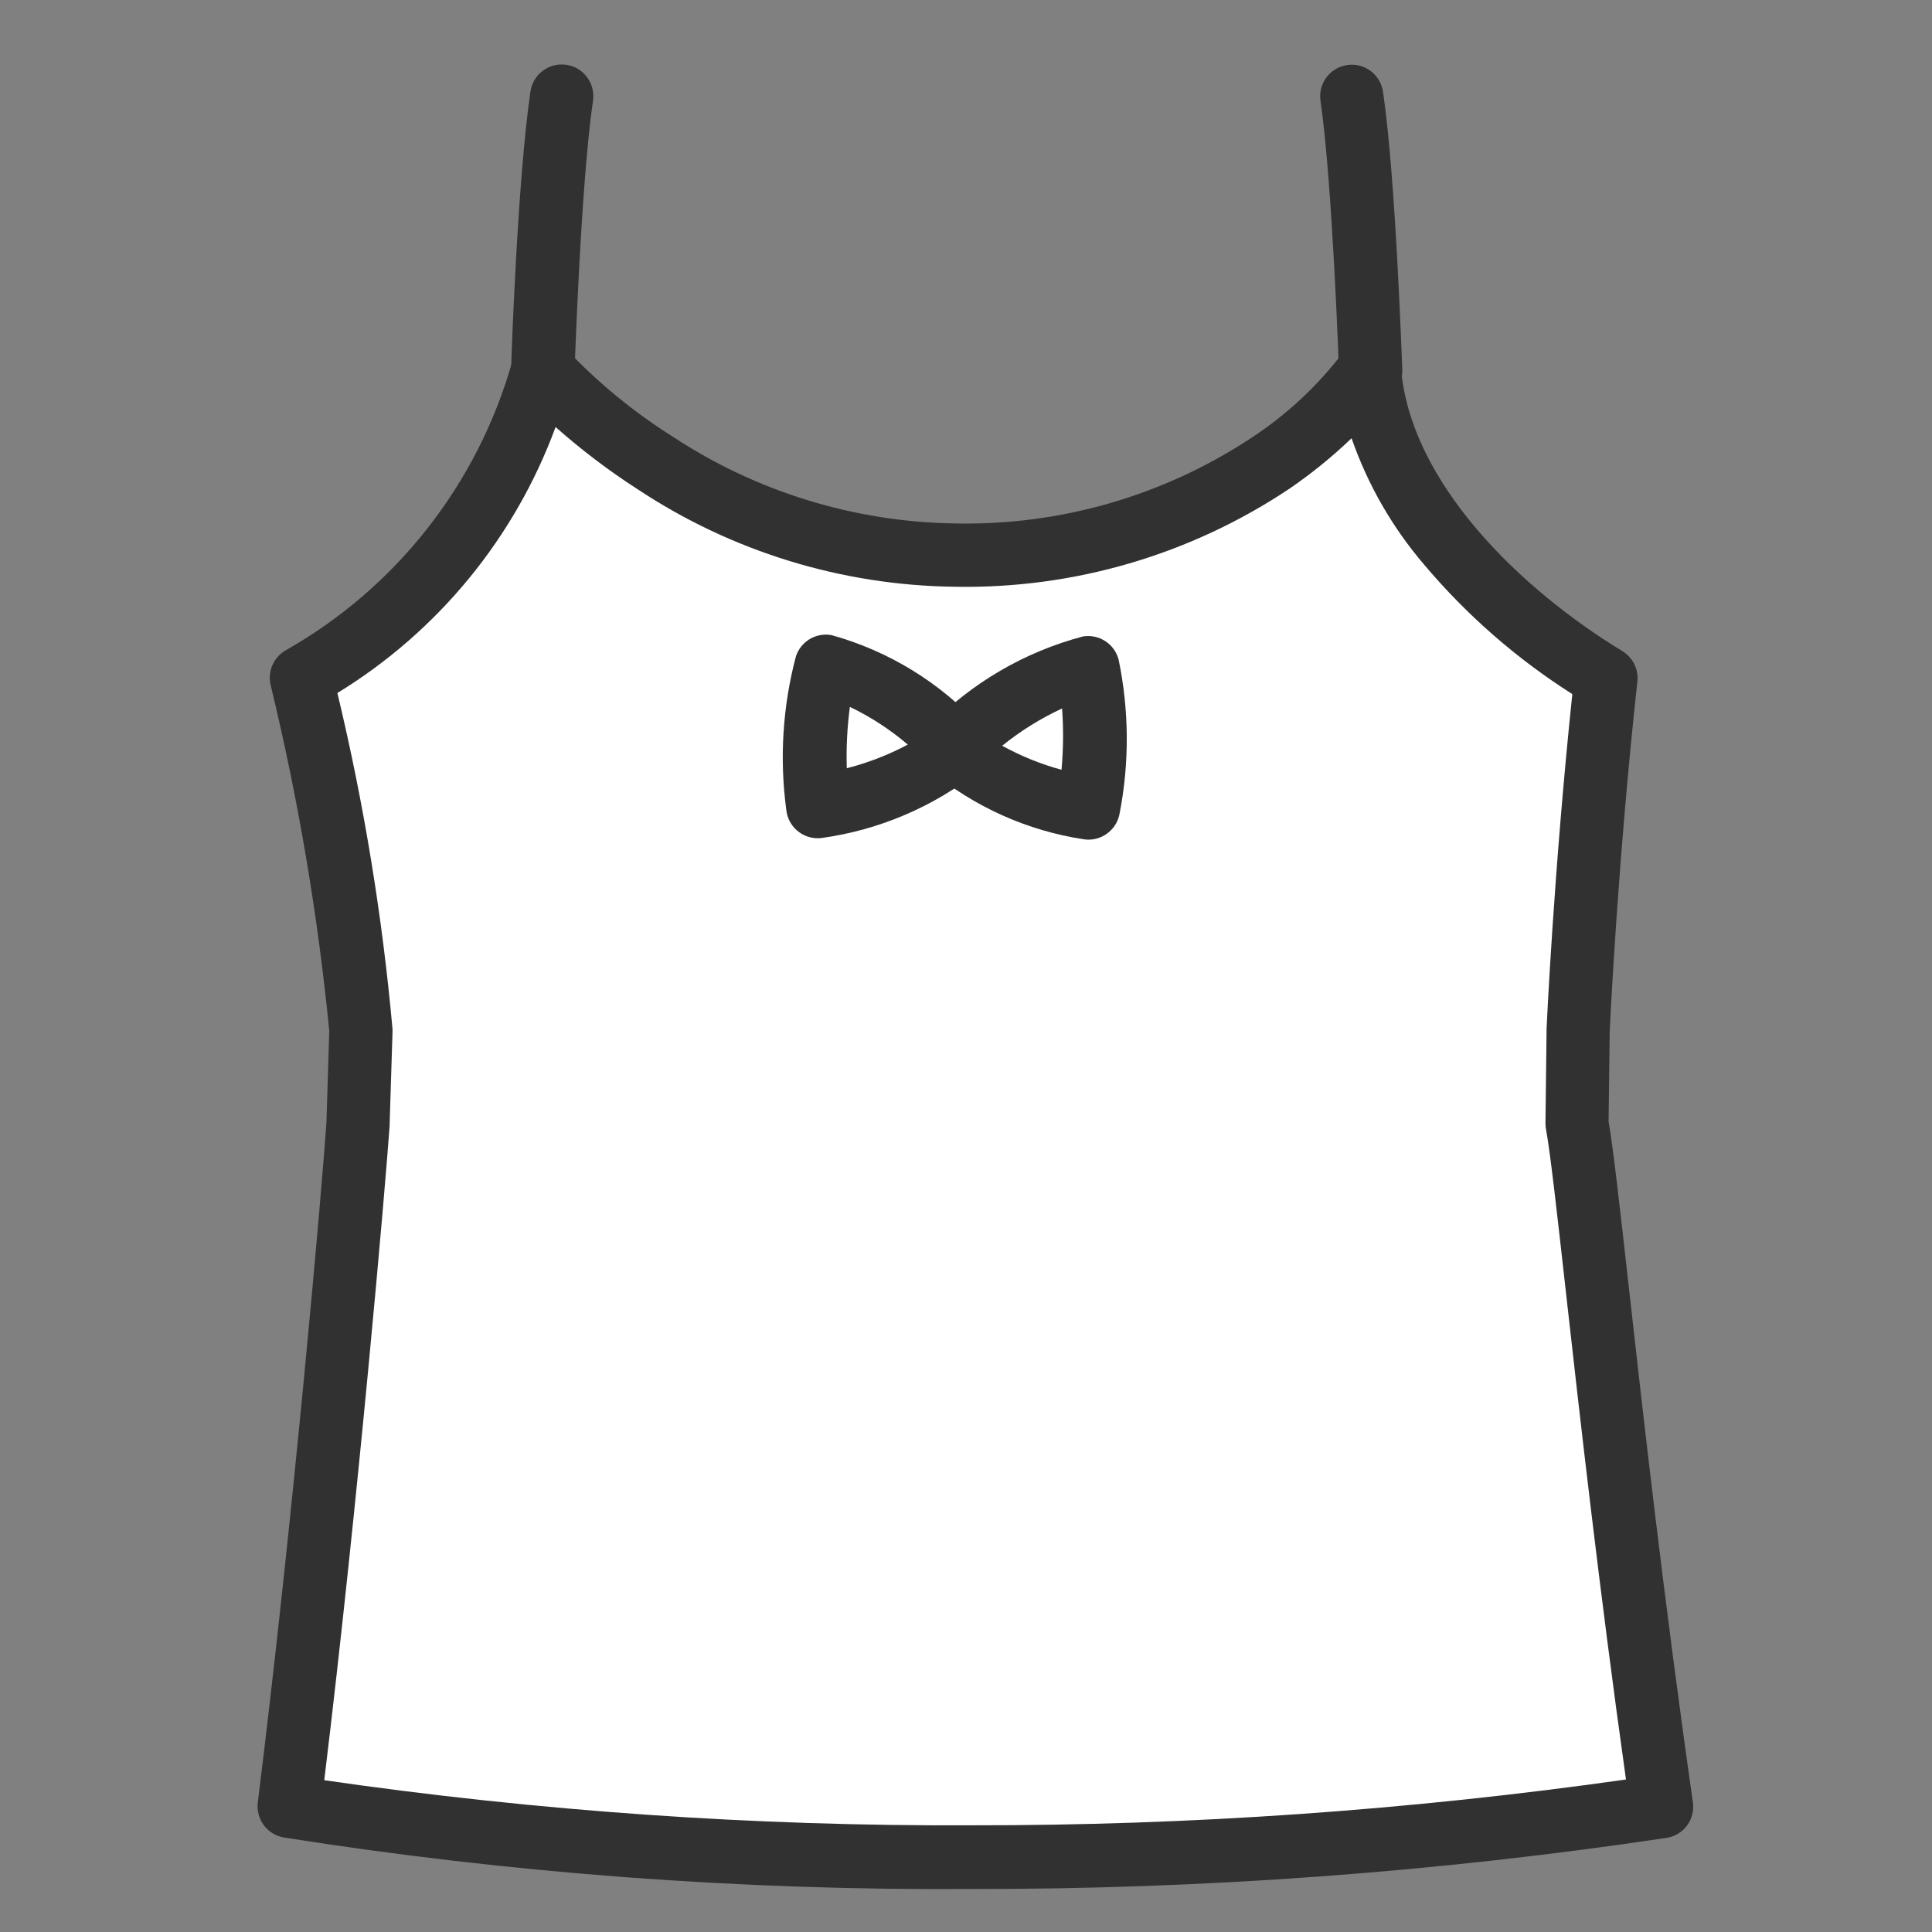 <svg width="30" height="30" viewBox="0 0 30 30" fill="none" xmlns="http://www.w3.org/2000/svg">
<rect x="0" y="0" width="30" height="30" fill="#808080" stroke="none"/>
<g clip-path="url(#clip0_1298_2018)">
<path d="M21.265 5.75C21.42 7.684 23.153 9.45 24.937 10.526C24.623 13.392 24.504 16.006 24.504 16.006L24.487 17.45C24.665 18.417 25.054 22.841 25.801 28.05C18.738 29.116 11.554 29.116 4.49 28.05C5.029 23.719 5.481 18.556 5.56 17.45L5.605 16.006C5.427 14.16 5.118 12.329 4.681 10.526C6.513 9.493 7.86 7.775 8.427 5.75C10.098 7.515 12.399 8.547 14.827 8.621C16.051 8.685 17.272 8.458 18.391 7.959C19.51 7.46 20.495 6.703 21.265 5.75Z" fill="white"/>
<path d="M21.265 5.258C21.389 5.258 21.508 5.304 21.598 5.388C21.689 5.472 21.745 5.587 21.754 5.71C21.898 7.504 23.623 9.157 25.191 10.11C25.271 10.158 25.336 10.229 25.377 10.312C25.419 10.396 25.435 10.49 25.425 10.583C25.125 13.322 25.002 15.862 24.995 16.023L24.978 17.412C25.05 17.831 25.148 18.702 25.293 19.994C25.509 21.923 25.836 24.838 26.287 27.984C26.306 28.112 26.273 28.243 26.196 28.347C26.119 28.451 26.003 28.52 25.875 28.539C22.3 29.073 18.69 29.338 15.075 29.332C11.502 29.356 7.933 29.089 4.403 28.532C4.28 28.51 4.17 28.441 4.095 28.34C4.021 28.239 3.988 28.113 4.003 27.989C4.557 23.538 5.003 18.425 5.069 17.423L5.113 16.009C4.935 14.2 4.631 12.406 4.203 10.639C4.178 10.536 4.187 10.428 4.229 10.331C4.27 10.234 4.342 10.153 4.433 10.1C6.159 9.123 7.427 7.503 7.96 5.593C7.988 5.511 8.036 5.438 8.101 5.381C8.165 5.324 8.244 5.285 8.328 5.267C8.413 5.25 8.5 5.256 8.582 5.283C8.664 5.311 8.737 5.359 8.794 5.424C9.289 5.947 9.848 6.405 10.458 6.788C11.756 7.64 13.27 8.104 14.822 8.128C16.454 8.164 18.059 7.703 19.422 6.805C19.973 6.446 20.457 5.996 20.855 5.473C20.9 5.406 20.962 5.351 21.033 5.314C21.105 5.276 21.184 5.257 21.265 5.258ZM14.823 9.111C13.071 9.09 11.362 8.565 9.901 7.597C9.452 7.308 9.027 6.985 8.627 6.631C7.995 8.35 6.801 9.805 5.239 10.761C5.651 12.478 5.937 14.223 6.095 15.981C6.095 15.994 6.095 16.007 6.095 16.02L6.05 17.464C6.05 17.47 6.05 17.477 6.05 17.483C5.983 18.433 5.566 23.274 5.035 27.643C8.36 28.124 11.715 28.358 15.074 28.343C18.478 28.348 21.878 28.11 25.248 27.632C24.83 24.658 24.525 21.932 24.319 20.096C24.176 18.82 24.073 17.896 24.006 17.533C24 17.502 23.998 17.47 23.998 17.438L24.015 15.994C24.015 15.989 24.015 15.983 24.015 15.978C24.015 15.953 24.129 13.502 24.415 10.778C23.551 10.229 22.775 9.552 22.115 8.769C21.62 8.191 21.237 7.524 20.987 6.805C20.688 7.092 20.365 7.354 20.023 7.588C18.486 8.615 16.672 9.146 14.823 9.111Z" fill="#323131"/>
<path d="M12.697 13.016C12.576 13.016 12.46 12.971 12.37 12.891C12.28 12.81 12.223 12.699 12.21 12.579C12.102 11.781 12.153 10.97 12.359 10.192C12.396 10.079 12.472 9.984 12.574 9.923C12.675 9.863 12.796 9.841 12.912 9.862C13.802 10.109 14.604 10.602 15.227 11.285C15.314 11.381 15.36 11.507 15.354 11.636C15.348 11.766 15.291 11.887 15.196 11.975C14.491 12.53 13.651 12.888 12.762 13.012C12.74 13.015 12.719 13.016 12.697 13.016ZM13.197 10.976C13.155 11.292 13.139 11.611 13.149 11.929C13.478 11.845 13.796 11.722 14.096 11.562C13.822 11.328 13.52 11.131 13.195 10.976H13.197Z" fill="#323131"/>
<path d="M16.903 13.038C16.879 13.038 16.855 13.036 16.832 13.033C15.953 12.9 15.128 12.53 14.444 11.963C14.351 11.872 14.298 11.748 14.297 11.619C14.295 11.489 14.345 11.364 14.436 11.271C15.089 10.602 15.911 10.122 16.815 9.883C16.935 9.863 17.058 9.888 17.16 9.954C17.263 10.019 17.337 10.121 17.369 10.238C17.533 11.026 17.539 11.838 17.386 12.628C17.367 12.742 17.308 12.846 17.219 12.921C17.131 12.996 17.019 13.038 16.903 13.038ZM15.562 11.58C15.853 11.74 16.162 11.866 16.483 11.953C16.512 11.636 16.515 11.318 16.492 11.001C16.16 11.155 15.848 11.349 15.563 11.579L15.562 11.58Z" fill="#323131"/>
<path d="M8.427 6.241H8.411C8.281 6.237 8.158 6.181 8.069 6.086C7.98 5.991 7.933 5.865 7.937 5.735C7.937 5.615 8.037 2.771 8.237 1.42C8.256 1.291 8.325 1.175 8.43 1.098C8.534 1.02 8.665 0.987 8.794 1.006C8.923 1.025 9.039 1.094 9.116 1.199C9.194 1.303 9.227 1.434 9.208 1.563C9.018 2.863 8.923 5.738 8.922 5.763C8.919 5.892 8.865 6.014 8.772 6.104C8.68 6.193 8.556 6.242 8.427 6.241Z" fill="#323131"/>
<path d="M21.281 6.241C21.153 6.241 21.031 6.191 20.94 6.103C20.848 6.014 20.795 5.893 20.791 5.766C20.791 5.737 20.691 2.858 20.505 1.566C20.495 1.502 20.499 1.437 20.514 1.375C20.53 1.313 20.558 1.254 20.596 1.202C20.635 1.15 20.683 1.107 20.738 1.074C20.793 1.041 20.855 1.019 20.918 1.01C20.982 1 21.047 1.003 21.109 1.019C21.172 1.035 21.23 1.063 21.282 1.101C21.334 1.139 21.377 1.188 21.41 1.243C21.444 1.298 21.465 1.359 21.475 1.423C21.675 2.774 21.767 5.618 21.775 5.738C21.779 5.868 21.731 5.994 21.642 6.089C21.553 6.184 21.431 6.24 21.301 6.244L21.281 6.241Z" fill="#323131"/>
</g>
<defs>
<clipPath id="clip0_1298_2018">
<rect width="30" height="30" fill="white"/>
</clipPath>
</defs>
</svg>
